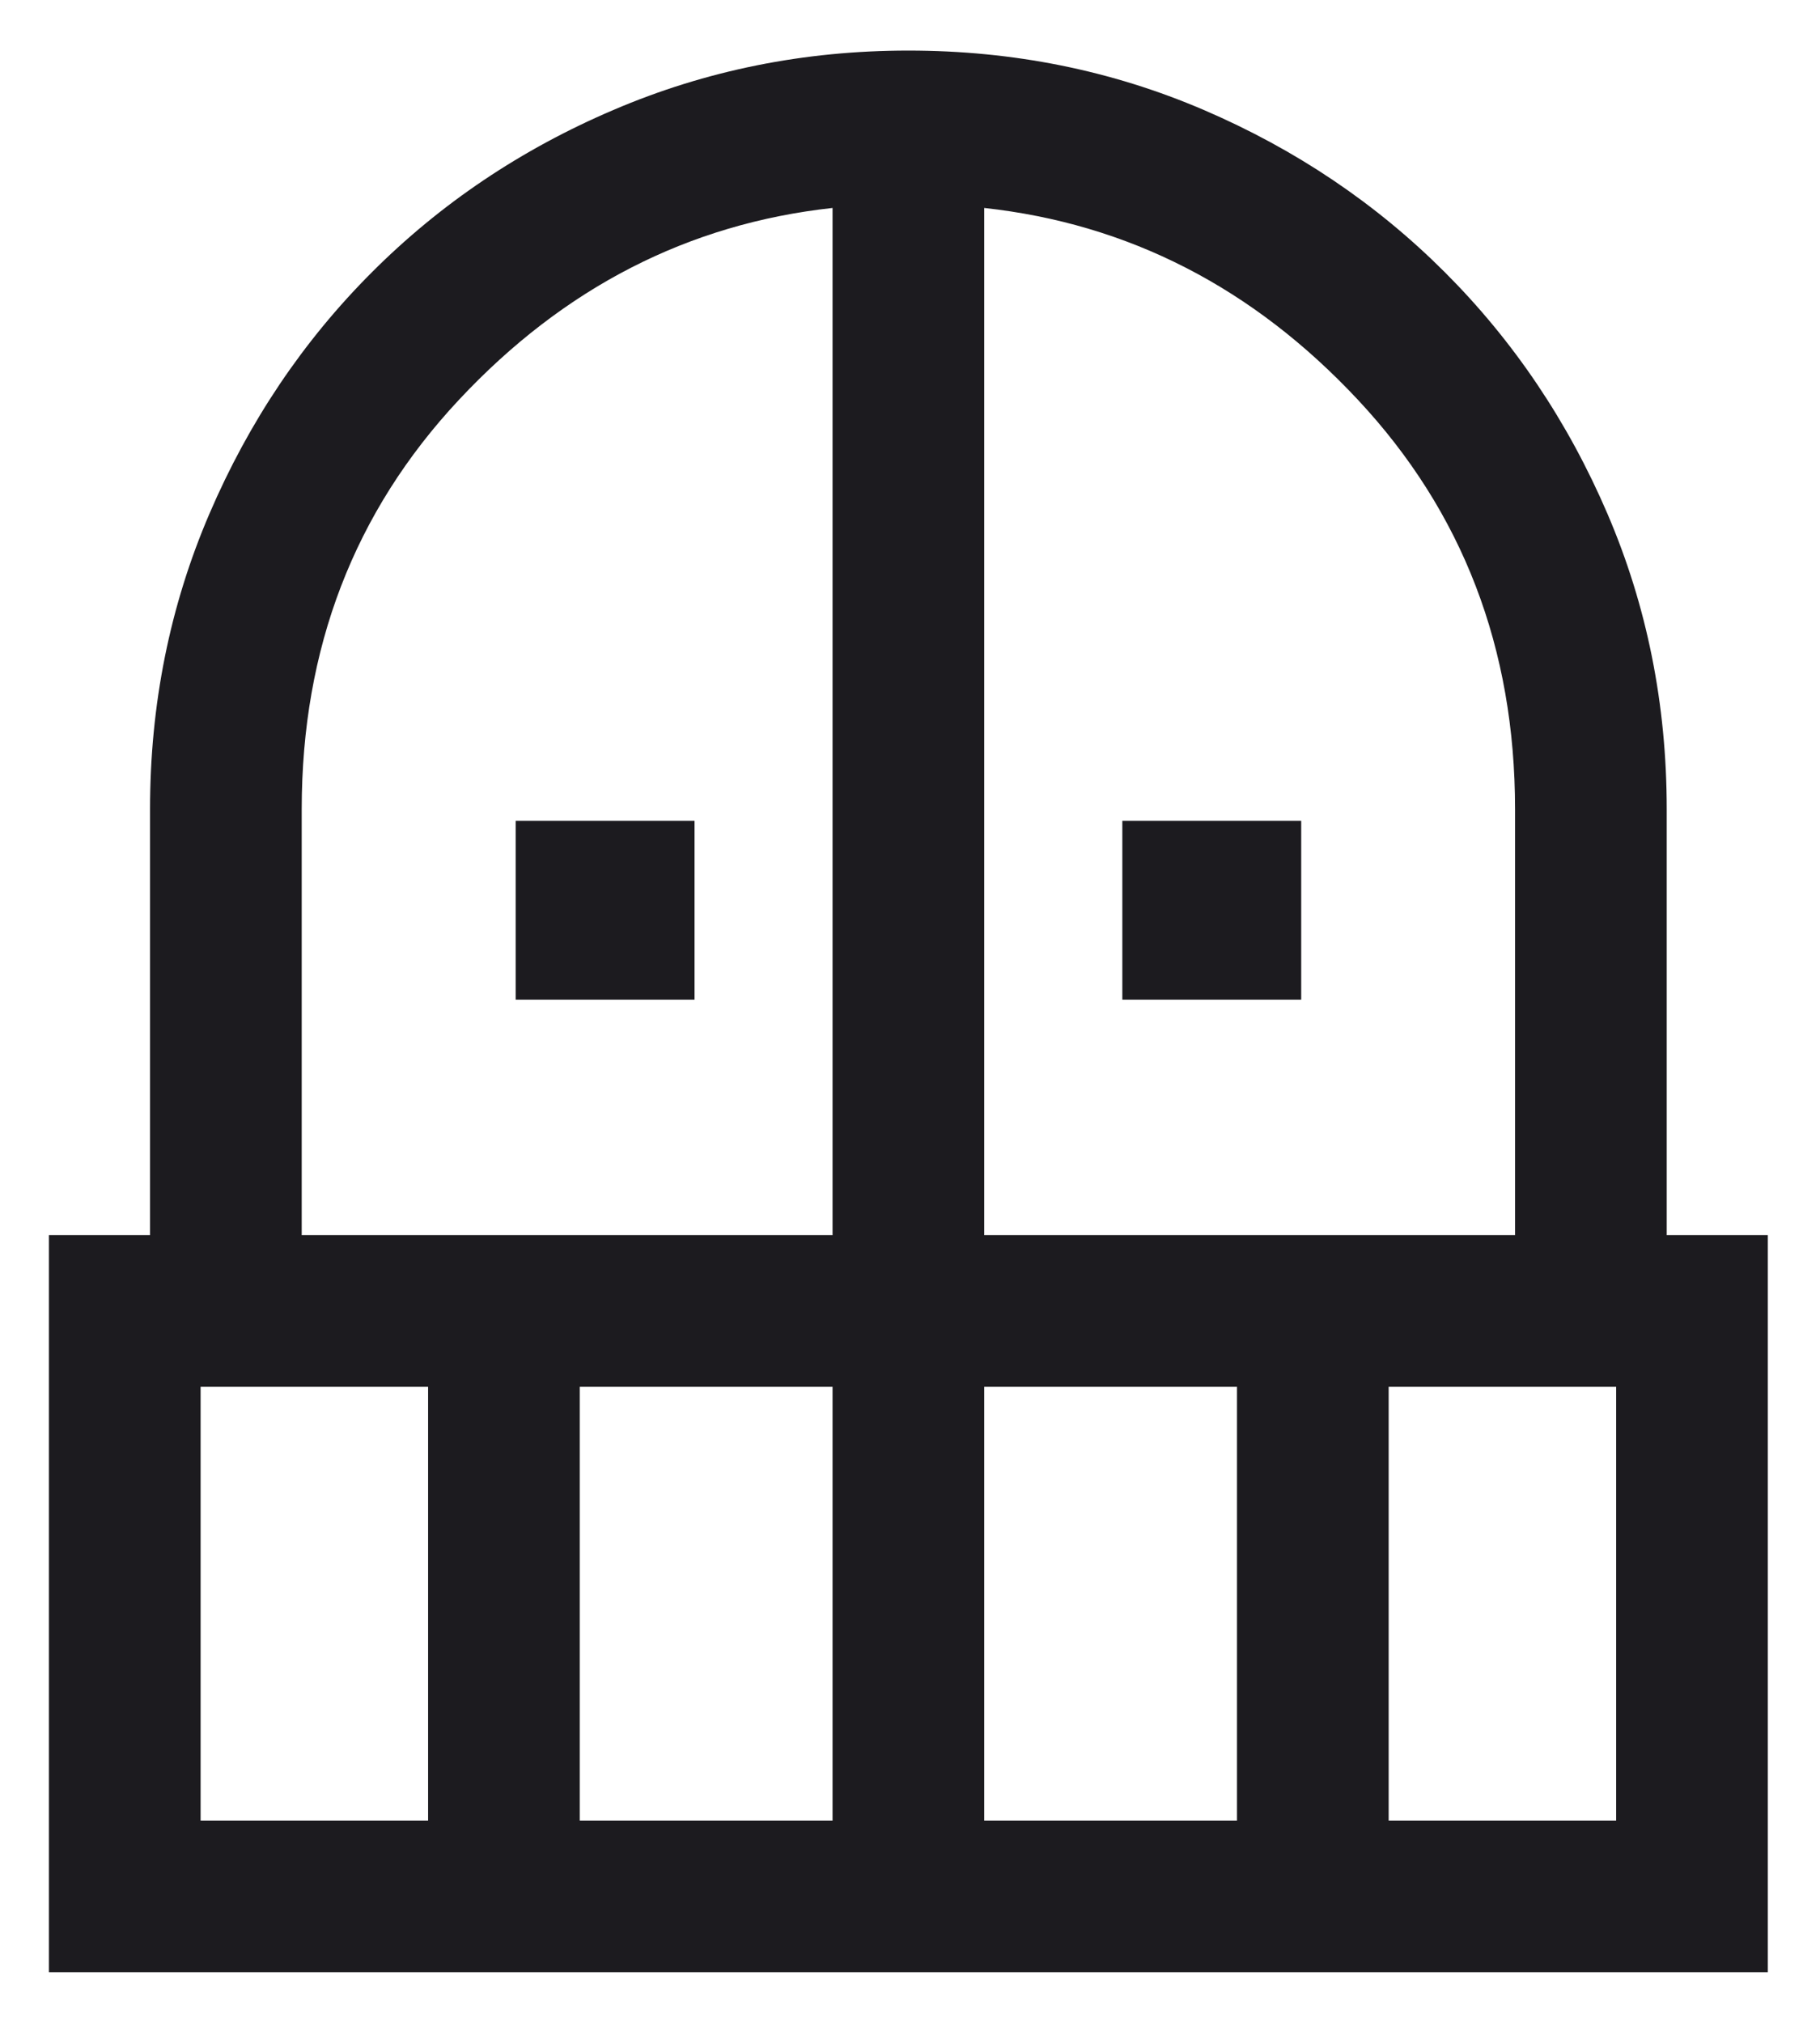 <svg width="18" height="20" viewBox="0 0 18 20" fill="none" xmlns="http://www.w3.org/2000/svg">
<path d="M5.1 9.884V8.116H6.869V9.884H5.1ZM11.1 9.884V8.116H12.869V9.884H11.1ZM0.484 19.5V12.211H1.484V8C1.484 6.964 1.68 5.991 2.071 5.08C2.462 4.169 2.997 3.373 3.677 2.693C4.356 2.013 5.153 1.477 6.067 1.087C6.981 0.696 7.953 0.5 8.984 0.5C10.02 0.5 10.994 0.696 11.905 1.087C12.816 1.478 13.611 2.013 14.291 2.693C14.971 3.373 15.507 4.169 15.898 5.08C16.289 5.991 16.484 6.964 16.484 8V12.211H17.484V19.5H0.484ZM1.984 18H4.234V13.711H1.984V18ZM5.734 18H8.234V13.711H5.734V18ZM2.984 12.211H8.234V2.056C6.808 2.212 5.576 2.844 4.539 3.953C3.503 5.061 2.984 6.41 2.984 8V12.211ZM9.734 12.211H14.984V8C14.984 6.41 14.466 5.061 13.43 3.953C12.393 2.844 11.161 2.212 9.734 2.056V12.211ZM9.734 18H12.234V13.711H9.734V18ZM13.734 18H15.984V13.711H13.734V18Z" fill="#1C1B1F"/>
</svg>

